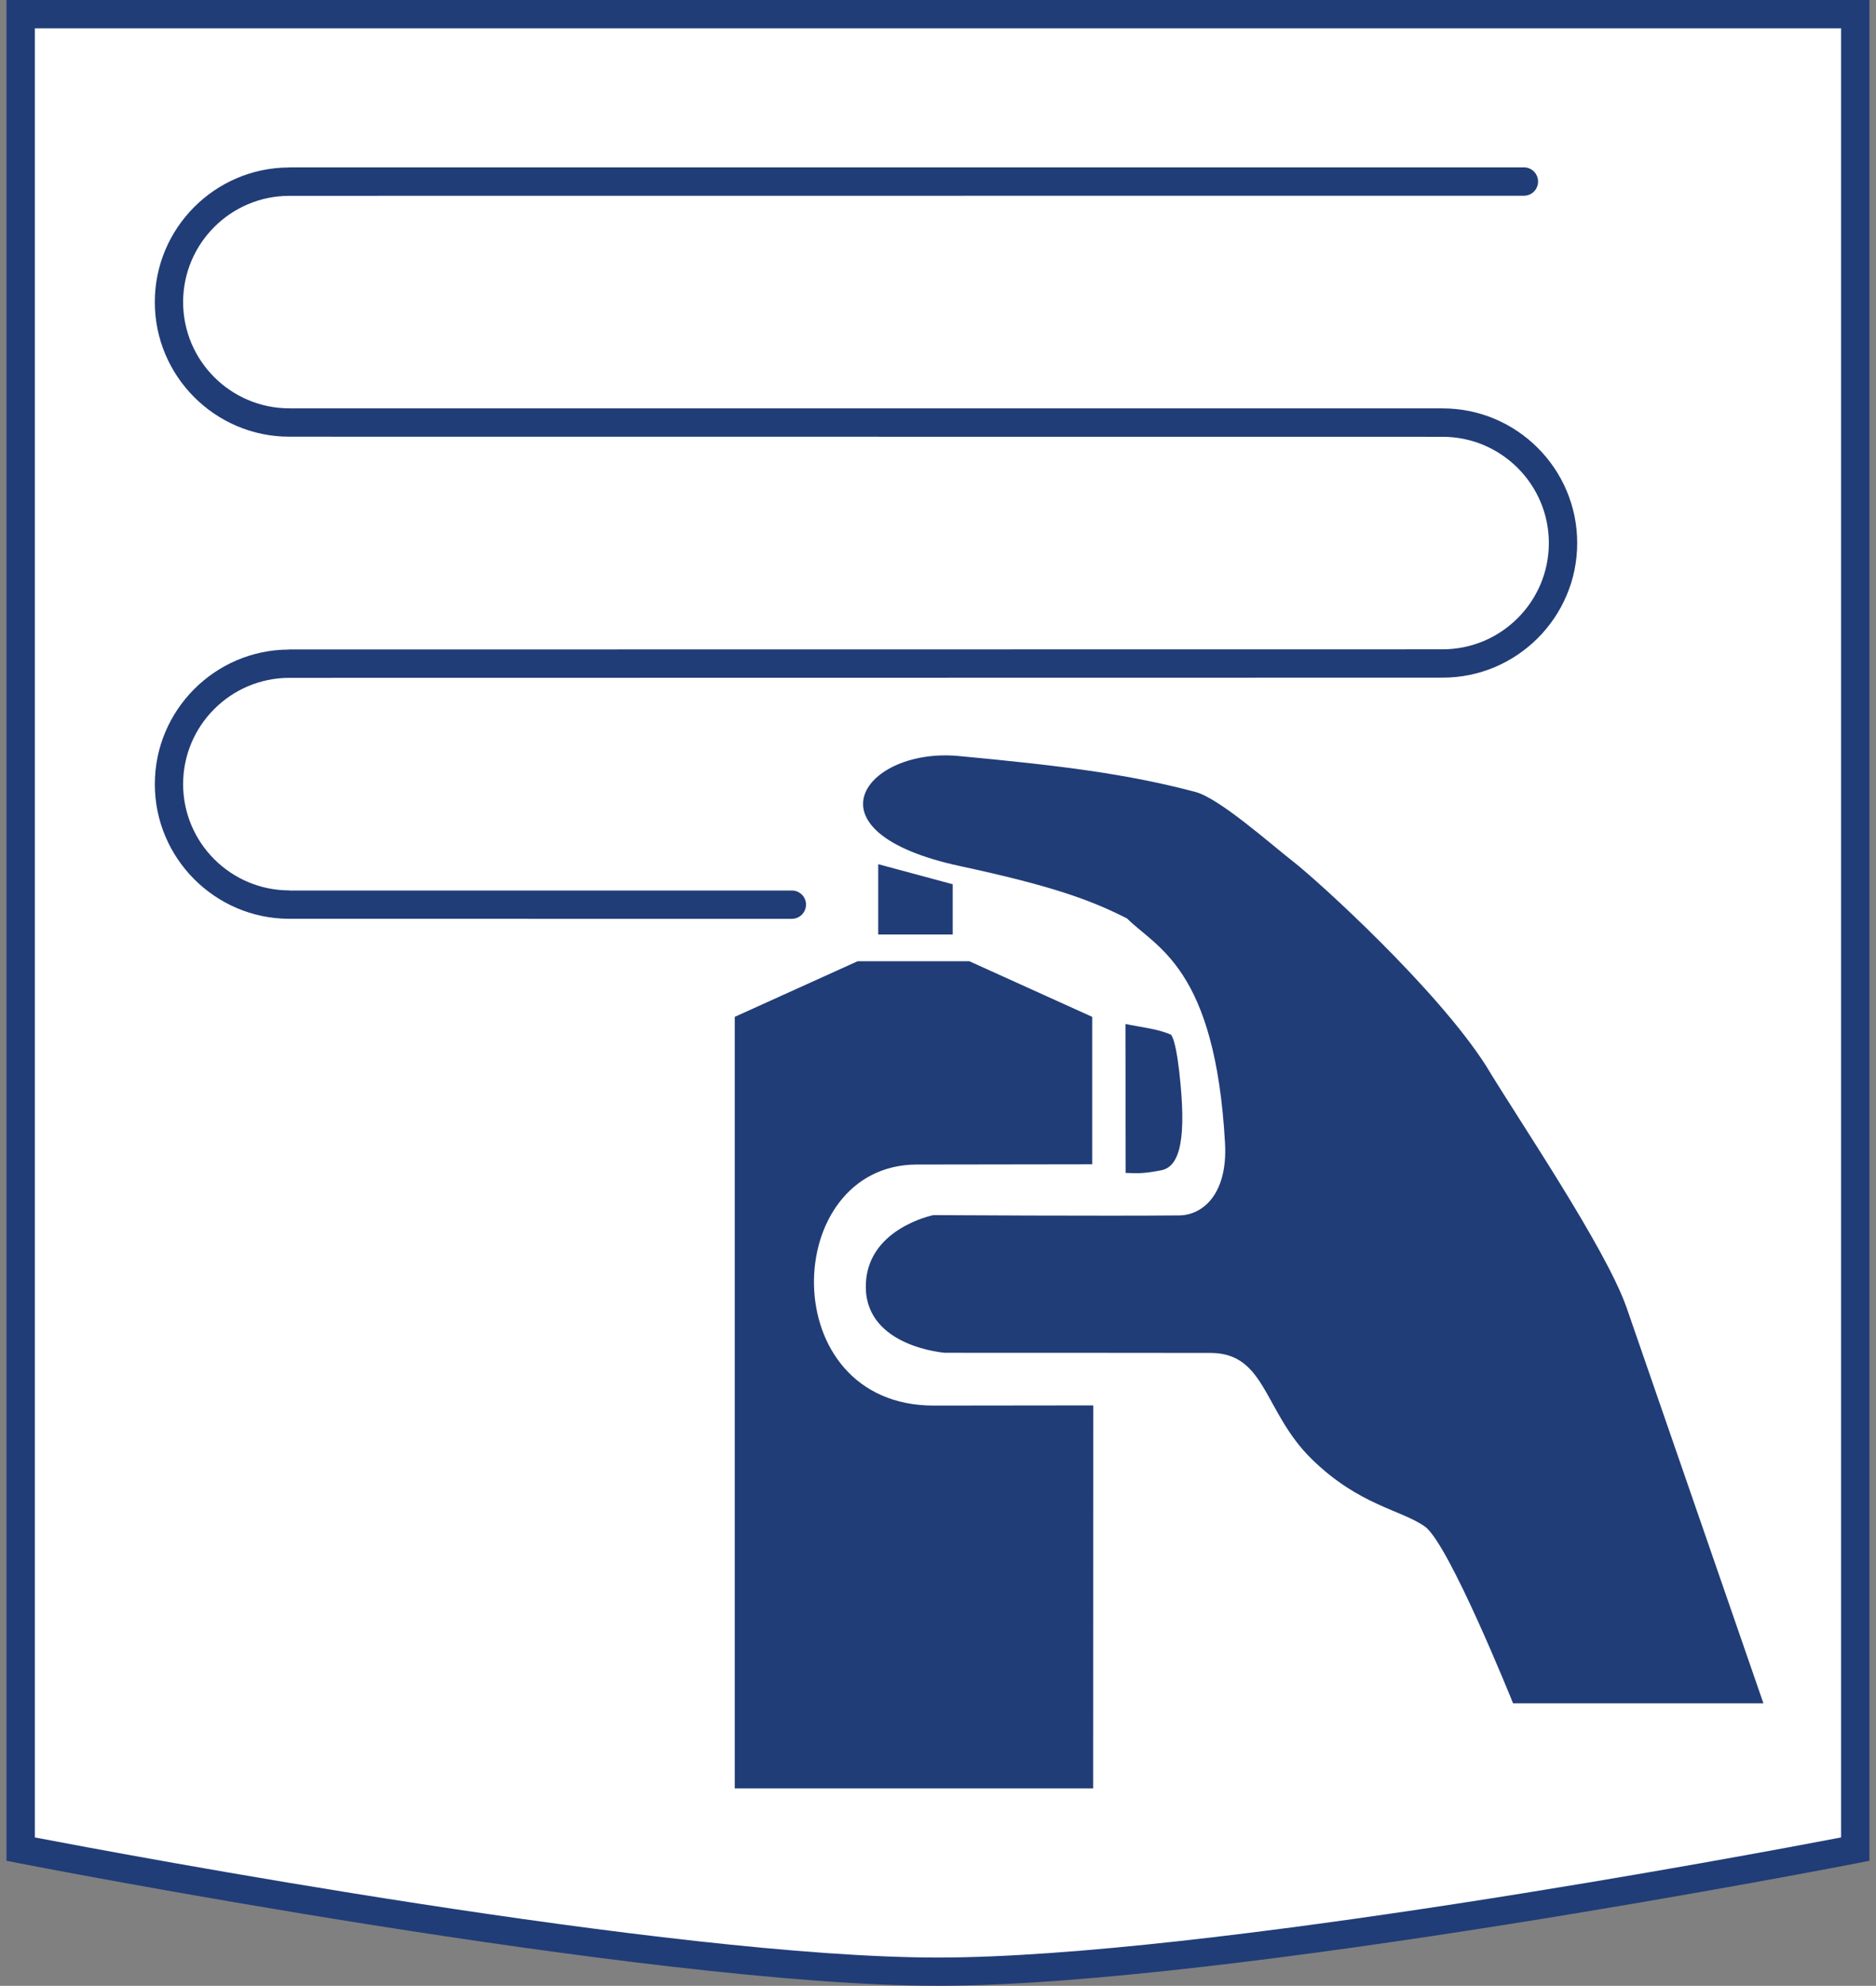 <?xml version="1.0" encoding="UTF-8"?>
<svg id="Layer_1" data-name="Layer 1" xmlns="http://www.w3.org/2000/svg" xmlns:xlink="http://www.w3.org/1999/xlink" viewBox="0 0 897.65 950">
  <rect x="0" y="0" width="897.65" height="950" fill="#808080" stroke="none"/>
  <defs>
    <style>
      .cls-1 {
        fill: none;
      }

      .cls-2 {
        fill: #fff;
      }

      .cls-3 {
        fill: #213d77;
      }

      .cls-4 {
        clip-path: url(#clippath);
      }
    </style>
    <clipPath id="clippath">
      <rect class="cls-1" y="0" width="897.65" height="950"/>
    </clipPath>
  </defs>
  <path class="cls-2" d="M448.81,943.22c139.84,0,438.92-58.62,438.92-58.62V6.76H9.9v877.83s299.07,58.62,438.92,58.62"/>
  <path class="cls-3" d="M448.82,949.97c-138.92,0-437.23-58.12-440.22-58.72l-5.49-1.09V0h891.4v890.16l-5.49,1.09c-2.99.59-301.31,58.72-440.2,58.72M16.68,879c41.3,7.91,304.9,57.46,432.14,57.46s390.8-49.54,432.12-57.46V13.54H16.68v865.45Z"/>
  <g class="cls-4">
    <path class="cls-3" d="M420.22,413.41v33.65h35.64v-24.05l-35.64-9.6ZM438.88,557.1c21.67,0,83.74-.12,83.74-.12v-70.53l-58.79-26.61h-53.47l-58.79,26.61v369.1h171.49l.05-183.23s-53.47.09-76.32.09c-76.66,0-73.5-115.32-7.91-115.32M555.64,559.85c9.31-1.81,12.17-16.09,8.6-47.33-.57-4.78-1.88-15.02-3.94-17.54-6.46-2.85-14.23-3.52-21.77-5.13l.09,71.24c5.85.29,8.91.33,17.01-1.24M778.23,625.34c-10.15-28.75-51.9-90.04-67.06-115.3-23.36-36.71-80.22-88.37-92.25-97.76-12-9.41-35.52-30.37-46.95-33.43-32.46-8.6-63.97-12.57-113.23-17.18-44.46-4.21-75.94,36.21.74,52.68,43.32,9.34,61.95,15.94,79.82,25.05,13.92,13.92,42.2,23.53,46.86,107.48,1.35,24.57-10.84,34.43-21.81,34.55-34.95.36-117.72-.14-117.72-.14,0,0-32.89,6.56-32.34,34.88.52,28.25,37.88,30.99,37.88,30.99,0,0,117.77,0,127.34.07,26.42.24,25.14,28.35,48.24,50.88,22.57,22.05,42.53,24.07,54.01,32.15,11.48,8.03,42.23,84.59,42.23,84.59h119.79l-65.54-189.51Z"/>
    <path class="cls-3" d="M378.91,439.56l-240.67-.02c-35.38-.14-64.16-28.99-64.16-64.4s28.75-64.28,64.13-64.4v-.05l552.07-.07c28.02,0,50.83-22.81,50.83-50.83s-22.81-50.83-50.83-50.83l-552.05-.05c-35.38-.12-64.16-28.97-64.16-64.4s28.78-64.25,64.16-64.4v-.05h590.95c3.75,0,6.77,3.04,6.77,6.8s-3.02,6.77-6.77,6.77l-590.71.05c-28.04,0-50.85,22.79-50.85,50.83s22.81,50.83,50.85,50.83v.02h551.81c35.5,0,64.4,28.92,64.4,64.42s-28.9,64.4-64.4,64.4l-551.81.09c-28.04,0-50.85,22.81-50.85,50.85s22.81,50.83,50.85,50.83v.05h240.43c3.75,0,6.77,3.02,6.77,6.75s-3.02,6.8-6.77,6.8"/>
  </g>
</svg>